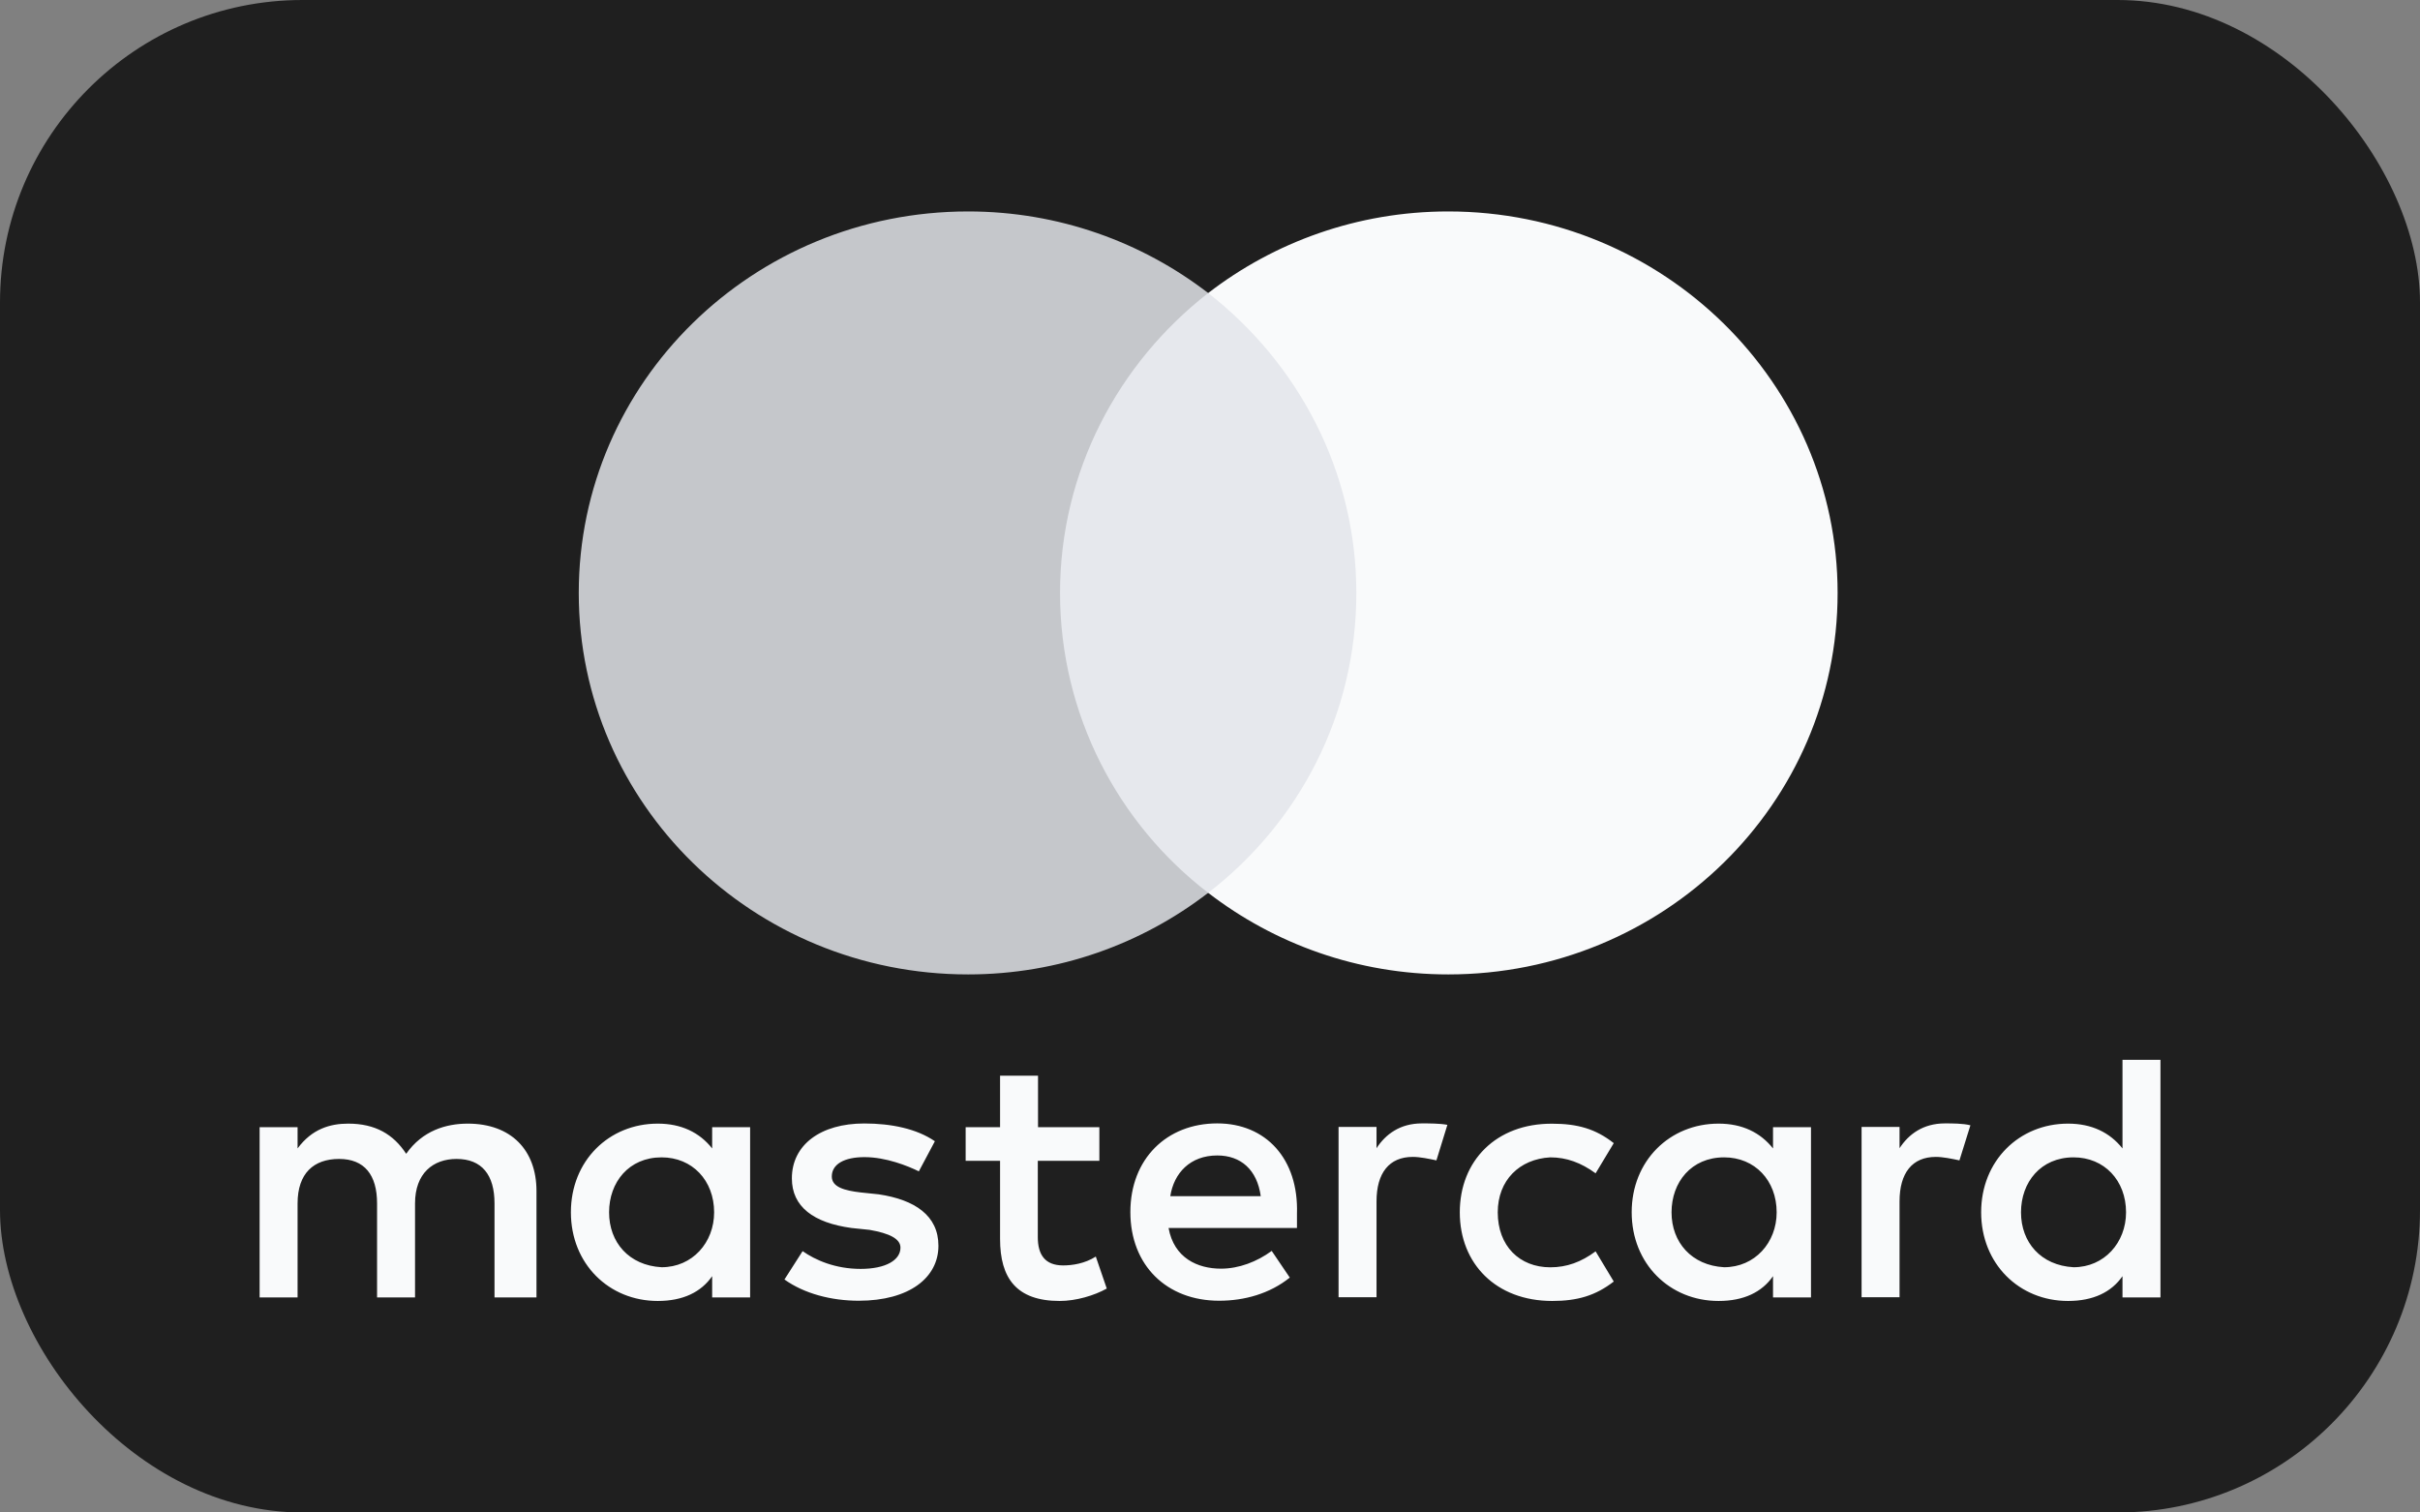 <svg width="32" height="20" viewBox="0 0 32 20" fill="none" xmlns="http://www.w3.org/2000/svg">
<rect x="0" y="0" width="32" height="20" fill="#808080" stroke="none"/>
<rect width="32" height="20" rx="4" fill="#1F1F1F"/>
<path d="M7.094 17.156V15.749C7.094 15.21 6.76 14.858 6.185 14.858C5.898 14.858 5.585 14.951 5.371 15.257C5.203 15 4.964 14.858 4.604 14.858C4.364 14.858 4.124 14.929 3.935 15.186V14.905H3.433V17.156H3.935V15.913C3.935 15.514 4.149 15.325 4.484 15.325C4.819 15.325 4.986 15.536 4.986 15.913V17.156H5.488V15.913C5.488 15.514 5.728 15.325 6.037 15.325C6.372 15.325 6.539 15.536 6.539 15.913V17.156H7.094ZM14.54 14.905H13.726V14.224H13.224V14.905H12.769V15.35H13.224V16.383C13.224 16.9 13.439 17.203 14.013 17.203C14.228 17.203 14.468 17.132 14.635 17.039L14.49 16.616C14.345 16.709 14.178 16.733 14.058 16.733C13.818 16.733 13.723 16.591 13.723 16.359V15.35H14.537V14.905L14.54 14.905ZM18.802 14.855C18.514 14.855 18.322 14.998 18.202 15.183V14.902H17.7V17.154H18.202V15.886C18.202 15.511 18.369 15.298 18.681 15.298C18.776 15.298 18.896 15.323 18.994 15.344L19.139 14.874C19.038 14.855 18.896 14.855 18.802 14.855ZM12.362 15.091C12.122 14.926 11.787 14.856 11.428 14.856C10.853 14.856 10.471 15.137 10.471 15.582C10.471 15.957 10.758 16.17 11.26 16.238L11.5 16.263C11.762 16.309 11.907 16.381 11.907 16.498C11.907 16.662 11.714 16.779 11.38 16.779C11.045 16.779 10.78 16.662 10.613 16.544L10.373 16.919C10.635 17.107 10.995 17.2 11.355 17.2C12.025 17.2 12.409 16.894 12.409 16.473C12.409 16.074 12.097 15.864 11.62 15.793L11.381 15.768C11.166 15.743 10.999 15.697 10.999 15.557C10.999 15.393 11.166 15.301 11.431 15.301C11.718 15.301 12.005 15.418 12.15 15.489L12.362 15.091ZM25.718 14.855C25.43 14.855 25.238 14.998 25.118 15.183V14.902H24.616V17.154H25.118V15.886C25.118 15.511 25.285 15.298 25.598 15.298C25.692 15.298 25.812 15.323 25.91 15.344L26.055 14.88C25.957 14.855 25.815 14.855 25.718 14.855ZM19.303 16.031C19.303 16.711 19.783 17.203 20.525 17.203C20.859 17.203 21.099 17.132 21.339 16.946L21.099 16.547C20.907 16.689 20.717 16.758 20.5 16.758C20.093 16.758 19.805 16.476 19.805 16.031C19.805 15.607 20.092 15.326 20.5 15.304C20.715 15.304 20.907 15.375 21.099 15.515L21.339 15.116C21.099 14.927 20.859 14.859 20.525 14.859C19.783 14.855 19.303 15.35 19.303 16.031ZM23.947 16.031V14.905H23.445V15.186C23.277 14.975 23.038 14.858 22.725 14.858C22.078 14.858 21.576 15.35 21.576 16.03C21.576 16.711 22.078 17.203 22.725 17.203C23.06 17.203 23.3 17.085 23.445 16.875V17.156H23.947V16.031ZM22.103 16.031C22.103 15.632 22.365 15.304 22.798 15.304C23.205 15.304 23.493 15.61 23.493 16.031C23.493 16.43 23.206 16.757 22.798 16.757C22.368 16.733 22.103 16.427 22.103 16.031ZM16.096 14.855C15.427 14.855 14.947 15.325 14.947 16.027C14.947 16.732 15.427 17.2 16.121 17.2C16.455 17.2 16.79 17.107 17.055 16.894L16.816 16.541C16.623 16.683 16.383 16.776 16.146 16.776C15.834 16.776 15.524 16.634 15.452 16.238H17.15C17.15 16.167 17.15 16.12 17.15 16.049C17.173 15.325 16.74 14.855 16.096 14.855ZM16.096 15.279C16.408 15.279 16.623 15.468 16.671 15.817H15.475C15.522 15.514 15.736 15.279 16.096 15.279ZM28.568 16.031V14.014H28.066V15.186C27.898 14.975 27.659 14.858 27.346 14.858C26.699 14.858 26.197 15.35 26.197 16.03C26.197 16.711 26.699 17.203 27.346 17.203C27.681 17.203 27.921 17.085 28.066 16.875V17.156H28.568V16.031ZM26.724 16.031C26.724 15.632 26.986 15.304 27.419 15.304C27.826 15.304 28.113 15.61 28.113 16.031C28.113 16.43 27.826 16.757 27.419 16.757C26.986 16.733 26.724 16.427 26.724 16.031ZM9.919 16.031V14.905H9.417V15.186C9.25 14.975 9.01 14.858 8.698 14.858C8.051 14.858 7.549 15.35 7.549 16.03C7.549 16.711 8.051 17.203 8.698 17.203C9.032 17.203 9.272 17.085 9.417 16.875V17.156H9.919V16.031ZM8.054 16.031C8.054 15.632 8.316 15.304 8.748 15.304C9.155 15.304 9.443 15.61 9.443 16.031C9.443 16.43 9.156 16.757 8.748 16.757C8.316 16.733 8.054 16.427 8.054 16.031Z" fill="#F9FAFB"/>
<path d="M18.219 3.876H13.716V11.807H18.219V3.876Z" fill="#E6E8ED"/>
<path d="M14.017 7.841C14.017 6.229 14.79 4.799 15.976 3.875C15.103 3.203 14.002 2.796 12.801 2.796C9.956 2.796 7.653 5.052 7.653 7.841C7.653 10.629 9.956 12.885 12.801 12.885C14.002 12.885 15.103 12.479 15.976 11.806C14.788 10.895 14.017 9.452 14.017 7.841Z" fill="#C5C7CB"/>
<path d="M24.299 7.841C24.299 10.629 21.997 12.885 19.151 12.885C17.95 12.885 16.849 12.479 15.976 11.806C17.177 10.88 17.935 9.452 17.935 7.841C17.935 6.23 17.162 4.799 15.976 3.875C16.847 3.203 17.949 2.796 19.15 2.796C21.997 2.796 24.299 5.067 24.299 7.841Z" fill="#F9FAFB"/>
</svg>
